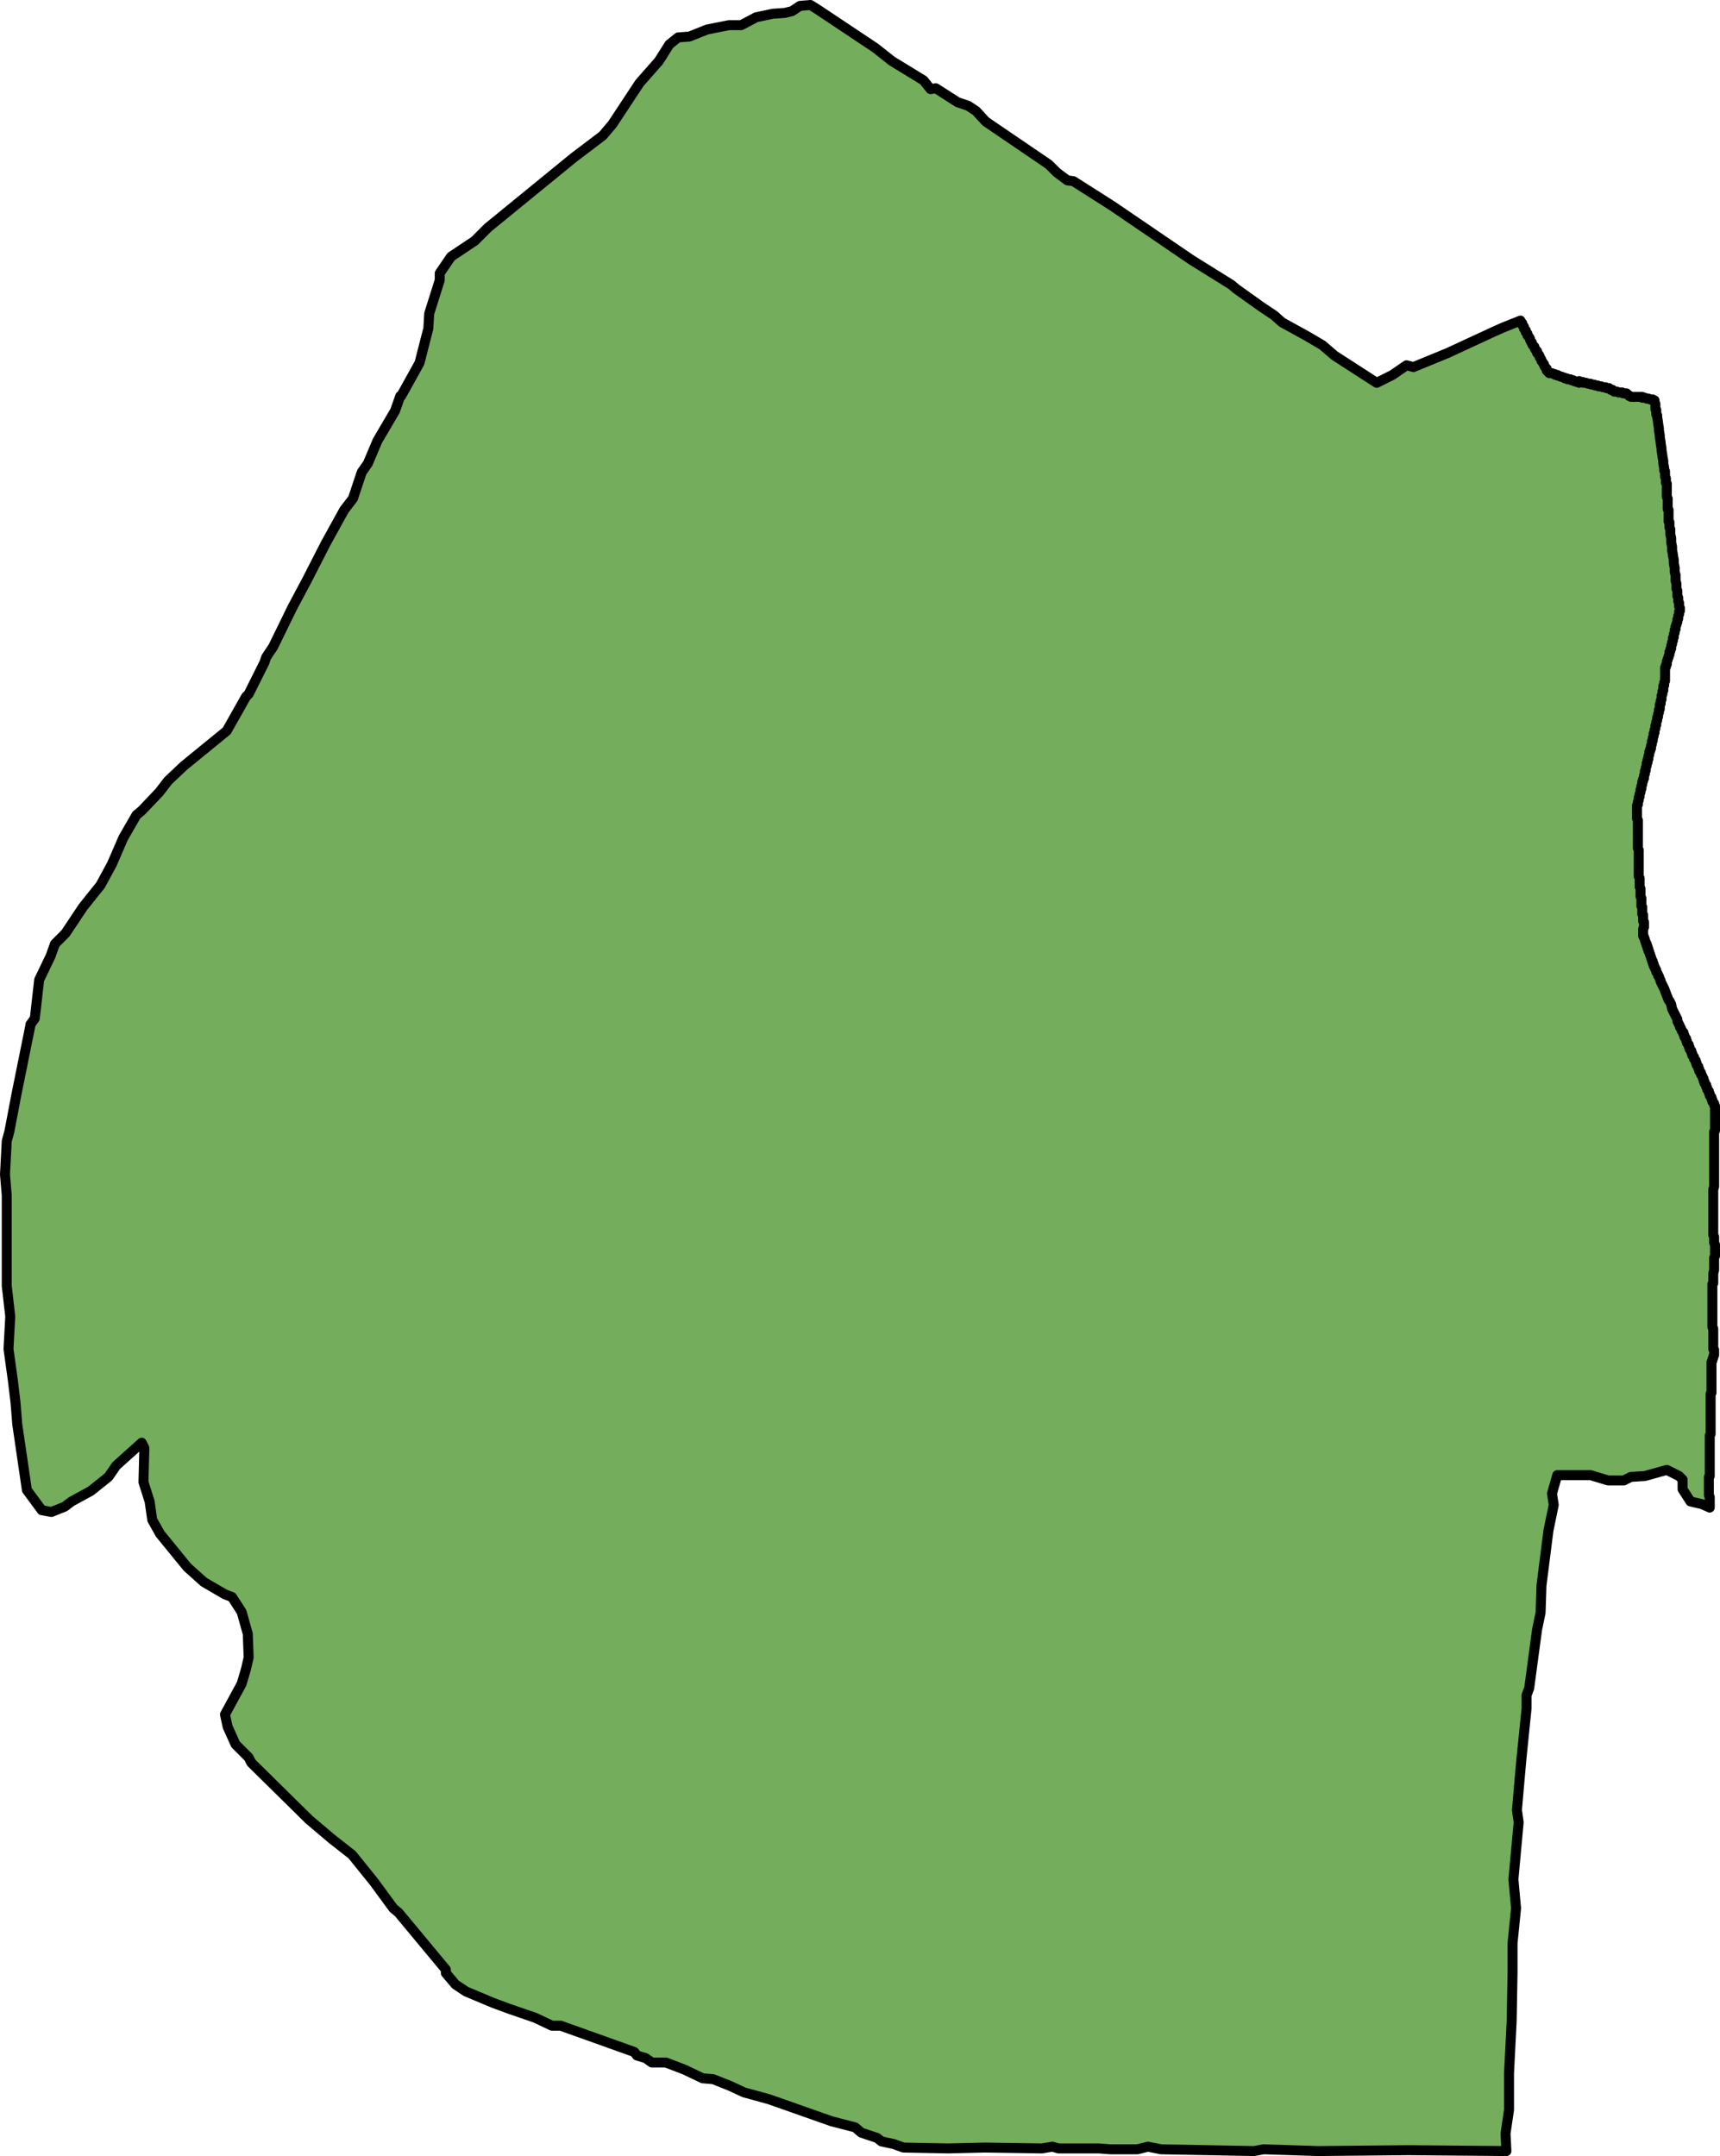<?xml version="1.0" encoding="utf-8"?>
<!-- Generator: Adobe Illustrator 26.0.2, SVG Export Plug-In . SVG Version: 6.00 Build 0)  -->
<svg version="1.1" id="Camada_1" xmlns="http://www.w3.org/2000/svg" xmlns:xlink="http://www.w3.org/1999/xlink" x="0px" y="0px"
	 width="172.508px" height="216.192px" viewBox="0 0 172.508 216.192" enable-background="new 0 0 172.508 216.192"
	 xml:space="preserve">
<g>
	<polygon id="changecolor" fill="#74AD5C" points="171.92,110.821 171.92,110.645 171.832,110.557 171.744,110.469 171.744,110.294 
		171.656,110.206 171.656,110.03 171.568,109.942 171.48,109.854 171.48,109.678 171.393,109.59 171.393,109.415 171.305,109.327 
		171.217,109.239 171.217,109.063 171.128,108.975 171.128,108.799 171.041,108.711 170.953,108.624 170.953,108.448 
		170.865,108.36 170.865,108.184 170.777,108.096 170.777,108.008 170.689,107.832 170.601,107.745 170.601,107.569 
		170.513,107.481 170.425,107.393 170.425,107.217 170.337,107.129 170.337,106.953 170.25,106.865 170.162,106.777 
		170.162,106.601 170.074,106.514 170.074,106.338 169.986,106.25 169.898,106.162 169.898,105.986 169.81,105.898 169.722,105.81 
		169.722,105.635 169.634,105.547 169.634,105.371 169.546,105.283 169.459,105.195 169.459,105.019 169.371,104.931 
		169.371,104.756 169.283,104.668 169.195,104.58 169.195,104.404 169.107,104.316 169.107,104.228 169.107,104.14 169.019,104.052 
		168.931,103.965 168.931,103.789 168.843,103.701 168.843,103.525 168.755,103.437 168.667,103.349 168.579,103.085 
		168.491,102.998 168.491,102.91 168.404,102.734 168.228,102.382 168.228,102.206 168.052,101.855 167.876,101.503 
		167.701,101.152 167.613,100.712 167.437,100.361 167.349,100.273 166.909,99.13 166.557,98.426 166.557,98.339 166.469,98.163 
		166.382,97.899 166.294,97.811 166.294,97.723 166.206,97.547 166.118,97.459 166.118,97.284 166.03,97.196 166.03,97.108 
		165.942,97.02 165.942,96.932 165.854,96.844 165.854,96.668 165.766,96.58 165.766,96.405 165.678,96.317 165.678,96.229 
		165.59,96.053 165.59,95.965 165.502,95.789 165.502,95.701 165.415,95.526 165.415,95.438 165.327,95.35 165.327,95.174 
		165.239,95.086 165.239,94.91 165.151,94.822 165.151,94.647 165.063,94.559 165.063,94.471 164.975,94.295 164.975,94.207 
		164.887,94.031 164.887,93.943 164.799,93.856 164.799,93.768 164.799,93.68 164.799,93.504 164.799,93.416 164.799,93.24 
		164.799,93.152 164.887,92.977 164.887,92.889 164.887,92.713 164.887,92.624 164.887,92.449 164.799,92.361 164.799,92.185 
		164.799,92.097 164.799,91.921 164.799,91.746 164.712,91.658 164.712,91.482 164.712,91.394 164.712,91.218 164.712,91.13 
		164.712,90.954 164.624,90.867 164.624,90.691 164.624,90.603 164.624,90.427 164.624,90.339 164.624,90.163 164.624,90.075 
		164.536,89.9 164.536,89.812 164.536,89.636 164.536,89.548 164.536,89.372 164.536,89.196 164.536,89.108 164.448,88.933 
		164.448,88.845 164.448,88.669 164.448,88.581 164.448,88.405 164.448,88.317 164.448,88.142 164.448,88.054 164.36,87.878 
		164.36,87.79 164.36,87.614 164.36,87.526 164.36,87.35 164.36,87.263 164.36,87.087 164.36,86.999 164.36,86.823 164.36,86.647 
		164.36,86.559 164.36,86.384 164.36,86.296 164.36,86.12 164.36,86.032 164.36,85.856 164.36,85.768 164.36,85.592 164.36,85.505 
		164.36,85.328 164.36,85.241 164.272,85.065 164.272,84.977 164.272,84.801 164.272,84.625 164.272,84.537 164.272,84.361 
		164.272,84.274 164.272,84.098 164.272,84.01 164.272,83.834 164.272,83.746 164.272,83.57 164.272,83.482 164.272,83.307 
		164.272,83.219 164.272,83.043 164.272,82.955 164.272,82.779 164.272,82.691 164.272,82.516 164.272,82.428 164.272,82.252 
		164.184,82.076 164.184,81.988 164.184,81.812 164.184,81.724 164.184,81.549 164.184,81.461 164.184,81.285 164.184,81.197 
		164.184,81.021 164.184,80.933 164.184,80.845 164.184,80.758 164.272,80.67 164.272,80.494 164.272,80.406 164.36,80.23 
		164.36,80.142 164.36,79.966 164.448,79.879 164.448,79.703 164.448,79.615 164.536,79.439 164.536,79.351 164.536,79.175 
		164.624,79.088 164.624,78.912 164.624,78.824 164.712,78.648 164.712,78.56 164.712,78.384 164.799,78.296 164.799,78.12 
		164.887,78.033 164.887,77.856 164.887,77.769 164.975,77.593 164.975,77.505 164.975,77.329 165.063,77.241 165.063,77.065 
		165.063,76.978 165.151,76.802 165.151,76.714 165.151,76.538 165.239,76.45 165.239,76.362 165.239,76.186 165.327,76.098 
		165.327,75.923 165.327,75.835 165.415,75.659 165.415,75.571 165.415,75.395 165.502,75.307 165.502,75.132 165.59,75.044 
		165.59,74.868 165.59,74.78 165.678,74.604 165.678,74.516 165.678,74.34 165.766,74.252 165.766,74.077 165.766,73.989 
		165.854,73.813 165.854,73.725 165.854,73.549 165.942,73.461 165.942,73.286 165.942,73.198 166.03,73.022 166.03,72.934 
		166.03,72.758 166.118,72.67 166.118,72.494 166.118,72.407 166.206,72.231 166.206,72.143 166.206,71.967 166.294,71.879 
		166.294,71.703 166.294,71.616 166.382,71.44 166.382,71.352 166.382,71.176 166.469,71.088 166.469,70.912 166.469,70.824 
		166.469,70.648 166.557,70.56 166.557,70.384 166.557,70.297 166.645,70.121 166.645,70.033 166.645,69.857 166.645,69.769 
		166.733,69.593 166.733,69.506 166.733,69.33 166.821,69.242 166.821,69.066 166.821,68.978 166.821,68.802 166.909,68.714 
		166.909,68.539 166.909,68.451 166.997,68.275 166.997,68.187 166.997,68.099 166.997,68.011 166.997,67.923 166.997,67.747 
		166.997,67.66 166.997,67.484 166.997,67.308 166.997,67.22 166.997,67.132 166.997,67.044 166.997,66.956 167.085,66.868 
		167.085,66.693 167.173,66.605 167.173,66.429 167.173,66.341 167.261,66.165 167.261,66.077 167.349,65.902 167.349,65.814 
		167.437,65.638 167.437,65.55 167.437,65.374 167.525,65.286 167.525,65.11 167.613,65.023 167.613,64.935 167.613,64.847 
		167.613,64.759 167.701,64.583 167.701,64.495 167.701,64.407 167.788,64.231 167.788,64.144 167.788,63.968 167.876,63.88 
		167.876,63.704 167.876,63.616 167.964,63.44 167.964,63.352 167.964,63.176 168.052,63.088 168.052,62.913 168.052,62.825 
		168.14,62.649 168.14,62.561 168.228,62.385 168.228,62.297 168.228,62.121 168.316,62.034 168.316,61.858 168.316,61.77 
		168.404,61.594 168.404,61.506 168.404,61.33 168.491,61.243 168.491,61.067 168.491,60.979 168.404,60.803 168.404,60.715 
		168.404,60.539 168.404,60.451 168.316,60.275 168.316,60.188 168.316,60.012 168.316,59.924 168.228,59.748 168.228,59.66 
		168.228,59.484 168.228,59.309 168.228,59.221 168.14,59.045 168.14,58.957 168.14,58.693 168.14,58.518 168.052,58.254 
		168.052,58.166 168.052,57.902 168.052,57.726 168.052,57.639 167.964,57.375 167.964,57.199 167.964,56.935 167.876,56.496 
		167.876,56.144 167.788,55.704 167.788,55.616 167.701,55.177 167.701,54.825 167.613,54.386 167.613,53.946 167.525,53.595 
		167.525,53.419 167.525,53.067 167.437,52.891 167.437,52.804 167.437,52.628 167.437,52.54 167.437,52.364 167.349,52.276 
		167.349,52.1 167.349,52.012 167.349,51.837 167.349,51.749 167.349,51.573 167.349,51.397 167.349,51.309 167.349,51.133 
		167.261,51.046 167.261,50.87 167.261,50.782 167.261,50.606 167.261,50.518 167.261,50.342 167.261,50.254 167.261,50.079 
		167.261,49.991 167.173,49.815 167.173,49.727 167.173,49.551 167.173,49.375 167.173,49.288 167.173,49.112 167.173,49.024 
		167.173,48.848 167.173,48.76 167.173,48.584 167.173,48.496 167.085,48.408 167.085,48.32 167.085,48.232 167.085,48.057 
		167.085,47.969 166.997,47.793 166.997,47.705 166.997,47.529 166.997,47.265 166.909,47.178 166.909,47.002 166.909,46.914 
		166.821,46.474 166.821,46.299 166.821,46.211 166.733,45.771 166.733,45.683 166.645,45.156 166.645,44.98 166.557,44.453 
		166.557,44.365 166.469,43.837 166.469,43.662 166.382,43.134 166.382,42.958 166.294,42.431 166.294,42.343 166.206,41.816 
		166.206,41.64 166.118,41.552 166.118,41.376 166.118,41.288 166.118,41.112 166.03,41.024 166.03,40.848 166.03,40.76 
		166.03,40.585 166.03,40.497 165.942,40.321 165.942,40.233 165.942,40.145 165.854,40.145 165.766,40.057 165.59,40.057 
		165.502,40.057 165.327,39.969 165.239,39.969 165.151,39.969 164.975,39.881 164.887,39.881 164.712,39.881 164.712,39.793 
		164.624,39.793 164.536,39.793 164.36,39.793 164.272,39.793 164.096,39.793 164.008,39.793 163.832,39.793 163.745,39.793 
		163.657,39.793 163.569,39.793 163.481,39.706 163.393,39.706 163.305,39.618 163.217,39.53 163.129,39.442 163.041,39.442 
		162.954,39.442 162.778,39.442 162.69,39.354 162.602,39.354 162.426,39.354 162.338,39.354 162.162,39.266 162.074,39.266 
		161.898,39.266 161.811,39.178 161.723,39.09 161.547,39.09 161.459,39.002 161.371,38.914 161.283,38.914 161.195,38.914 
		161.107,38.914 161.019,38.827 160.843,38.827 160.755,38.827 160.58,38.739 160.492,38.739 160.316,38.739 160.228,38.651 
		160.14,38.651 159.965,38.651 159.877,38.563 159.701,38.563 159.613,38.563 159.525,38.475 159.349,38.475 159.261,38.475 
		159.085,38.387 158.997,38.387 158.822,38.387 158.734,38.299 158.646,38.299 158.47,38.299 158.382,38.211 158.382,38.299 
		158.382,38.387 158.206,38.299 158.119,38.299 157.943,38.211 157.855,38.211 157.767,38.123 157.591,38.123 157.503,38.035 
		157.415,38.035 157.239,38.035 157.151,37.948 156.976,37.948 156.888,37.86 156.8,37.86 156.624,37.772 156.536,37.772 
		156.36,37.684 156.272,37.684 156.184,37.596 156.008,37.596 155.921,37.508 155.833,37.508 155.657,37.42 155.569,37.42 
		155.393,37.42 155.305,37.332 155.218,37.244 155.13,37.156 155.13,36.981 155.042,36.893 154.954,36.805 154.866,36.629 
		154.866,36.541 154.778,36.453 154.69,36.278 154.602,36.19 154.602,36.102 154.514,35.926 154.426,35.838 154.426,35.75 
		154.339,35.574 154.251,35.486 154.163,35.398 154.163,35.223 154.075,35.135 153.987,35.047 153.899,34.871 153.899,34.783 
		153.811,34.695 153.723,34.607 153.635,34.432 153.635,34.344 153.547,34.256 153.459,34.08 153.459,33.992 153.372,33.816 
		153.284,33.728 153.196,33.64 153.196,33.464 153.108,33.376 153.02,33.288 153.02,33.113 152.932,33.025 152.844,32.937 
		152.844,32.761 152.756,32.673 152.669,32.585 152.669,32.41 152.581,32.322 152.492,32.234 152.492,32.146 150.734,32.849 
		149.943,33.201 145.196,35.398 141.767,36.805 141.064,36.629 139.658,37.596 138.076,38.387 133.856,35.662 132.625,34.607 
		131.131,33.728 128.582,32.322 127.79,31.618 126.472,30.739 124.011,28.981 123.483,28.542 119.527,26.08 111.527,20.63 
		107.659,18.169 107.044,18.081 105.989,17.29 105.198,16.499 98.868,12.191 97.902,11.136 97.111,10.609 96.056,10.257 
		93.858,8.851 93.33,8.939 92.627,8.06 89.463,6.126 87.792,4.807 81.99,0.939 81.287,0.5 80.232,0.588 79.441,1.115 78.738,1.291 
		77.507,1.379 75.837,1.731 74.342,2.522 73.112,2.522 70.914,2.961 69.156,3.664 68.013,3.752 67.134,4.456 66.079,6.126 
		64.145,8.324 61.42,12.455 60.453,13.598 57.552,15.795 48.937,22.828 47.619,24.146 45.245,25.729 44.102,27.399 44.102,28.102 
		43.047,31.443 42.96,32.937 42.081,36.365 41.993,36.541 40.234,39.706 40.146,39.706 39.619,41.2 37.861,44.189 36.894,46.474 
		36.279,47.353 35.399,49.991 34.52,51.133 32.675,54.474 30.74,58.254 29.334,60.891 27.4,64.847 26.697,65.902 26.521,66.429 
		24.938,69.593 24.675,69.857 22.741,73.286 18.433,76.802 16.851,78.296 15.972,79.439 14.214,81.285 13.686,81.724 12.368,84.01 
		11.225,86.647 10.082,88.757 8.324,90.954 6.566,93.592 5.511,94.647 5.071,95.877 3.929,98.251 3.489,102.119 3.049,102.734 
		3.049,102.822 1.643,109.766 0.94,113.458 0.676,114.425 0.5,117.766 0.676,119.875 0.676,128.929 1.028,132.006 0.852,135.259 
		1.291,138.423 1.555,140.621 1.731,142.818 2.698,149.411 4.192,151.434 5.159,151.609 6.478,151.082 7.181,150.554 9.115,149.499 
		10.873,148.093 11.665,146.95 14.214,144.665 14.302,144.841 14.477,145.192 14.389,148.62 15.005,150.554 15.269,152.4 
		16.06,153.807 18.785,157.147 20.455,158.641 22.565,159.872 23.268,160.136 24.235,161.63 24.851,163.828 24.938,166.202 
		24.675,167.344 24.235,168.839 22.565,171.915 22.829,173.146 23.62,174.904 24.938,176.223 25.202,176.75 31.004,182.464 
		33.29,184.398 35.311,185.98 37.509,188.705 39.443,191.342 39.971,191.782 44.718,197.496 44.718,197.847 45.685,198.99 
		46.74,199.693 49.465,200.836 51.135,201.451 53.684,202.33 55.355,203.122 56.234,203.122 63.618,205.759 63.881,206.11 
		64.76,206.374 65.376,206.814 66.783,206.814 68.628,207.517 70.475,208.396 71.53,208.484 73.288,209.187 74.606,209.802 
		77.156,210.506 83.397,212.703 85.771,213.319 86.386,213.846 87.968,214.374 88.408,214.725 89.638,214.989 90.606,215.34 
		95.089,215.428 98.781,215.34 104.495,215.428 105.55,215.253 106.165,215.428 110.209,215.428 111.352,215.516 114.077,215.516 
		115.132,215.253 116.45,215.516 125.769,215.692 126.735,215.516 132.186,215.692 141.24,215.604 151.086,215.692 150.998,213.934 
		151.349,211.561 151.349,209.539 151.349,207.868 151.613,202.682 151.701,197.76 151.701,195.298 151.701,194.858 
		152.053,191.342 151.789,188.442 152.316,182.728 152.141,181.497 152.581,176.486 153.108,171.3 153.108,169.981 153.372,169.278 
		154.163,163.388 154.514,161.718 154.602,158.993 155.305,153.455 155.833,150.906 155.657,149.763 156.184,147.917 
		159.525,147.917 161.283,148.445 162.866,148.445 163.569,148.093 164.975,148.005 167.173,147.39 168.404,148.005 
		168.755,148.357 168.755,149.324 169.546,150.554 170.689,150.818 171.48,151.169 171.48,151.082 171.48,150.906 171.48,150.818 
		171.48,150.642 171.48,150.554 171.48,150.378 171.48,150.203 171.48,150.115 171.393,149.939 171.393,149.851 171.393,149.675 
		171.393,149.587 171.393,149.411 171.393,149.324 171.393,149.148 171.393,149.06 171.393,148.884 171.393,148.796 171.393,148.62 
		171.393,148.533 171.393,148.357 171.393,148.269 171.393,148.093 171.48,148.005 171.48,147.829 171.48,147.654 171.48,147.566 
		171.48,147.39 171.48,147.302 171.48,147.126 171.48,147.038 171.48,146.862 171.48,146.774 171.48,146.599 171.48,146.511 
		171.48,146.335 171.48,146.247 171.48,146.071 171.48,145.983 171.48,145.807 171.48,145.72 171.48,145.544 171.48,145.368 
		171.48,145.28 171.48,145.104 171.48,145.016 171.48,144.841 171.48,144.753 171.48,144.577 171.48,144.489 171.48,144.313 
		171.48,144.225 171.48,144.049 171.48,143.962 171.568,143.785 171.568,143.698 171.568,143.522 171.568,143.434 171.568,143.258 
		171.568,143.17 171.568,142.994 171.568,142.818 171.568,142.731 171.568,142.555 171.568,142.467 171.568,142.291 
		171.568,142.203 171.568,142.027 171.568,141.94 171.568,141.764 171.568,141.676 171.568,141.5 171.568,141.412 171.568,141.236 
		171.568,141.148 171.568,140.973 171.568,140.885 171.568,140.709 171.568,140.533 171.568,140.445 171.568,140.269 
		171.568,140.182 171.568,140.006 171.568,139.918 171.568,139.742 171.656,139.654 171.656,139.478 171.656,139.39 
		171.656,139.215 171.656,139.127 171.656,138.951 171.656,138.863 171.656,138.687 171.656,138.599 171.656,138.423 
		171.656,138.248 171.656,138.16 171.656,137.984 171.656,137.896 171.656,137.72 171.656,137.632 171.656,137.457 171.656,137.369 
		171.656,137.193 171.656,137.105 171.656,136.929 171.656,136.841 171.656,136.665 171.656,136.578 171.744,136.401 
		171.744,136.313 171.832,136.138 171.832,136.05 171.92,135.874 171.92,135.786 171.92,135.61 171.92,135.522 171.92,135.347 
		171.832,135.259 171.832,135.083 171.832,134.995 171.832,134.819 171.832,134.731 171.832,134.555 171.832,134.468 
		171.832,134.292 171.832,134.204 171.832,134.028 171.832,133.94 171.832,133.764 171.832,133.589 171.832,133.501 
		171.832,133.325 171.832,133.237 171.744,133.061 171.744,132.973 171.744,132.798 171.744,132.71 171.744,132.534 
		171.744,132.446 171.744,132.27 171.744,132.182 171.744,132.006 171.744,131.919 171.744,131.743 171.744,131.655 
		171.744,131.479 171.744,131.303 171.744,131.215 171.744,131.039 171.744,130.951 171.744,130.776 171.744,130.688 
		171.744,130.512 171.744,130.424 171.744,130.248 171.744,130.16 171.744,129.985 171.744,129.897 171.744,129.721 
		171.744,129.633 171.744,129.457 171.744,129.369 171.744,129.193 171.744,129.105 171.744,129.017 171.744,128.929 
		171.744,128.754 171.832,128.666 171.832,128.49 171.832,128.402 171.832,128.226 171.832,128.138 171.832,127.875 
		171.832,127.699 171.92,127.347 171.92,127.171 171.92,126.82 171.92,126.644 171.92,126.468 171.92,126.38 171.92,126.204 
		171.92,126.117 172.008,125.941 172.008,125.853 172.008,125.677 172.008,125.589 172.008,125.413 172.008,125.326 
		172.008,125.238 172.008,125.15 172.008,125.062 172.008,124.886 172.008,124.798 171.92,124.622 171.92,124.534 171.92,124.359 
		171.92,124.271 171.92,124.095 171.92,124.007 171.832,123.831 171.832,123.655 171.832,123.567 171.832,123.392 171.832,123.304 
		171.832,123.128 171.832,123.04 171.832,122.864 171.832,122.776 171.832,122.601 171.832,122.513 171.832,122.337 
		171.832,122.249 171.832,122.073 171.832,121.985 171.832,121.809 171.832,121.721 171.832,121.545 171.832,121.37 
		171.832,121.106 171.832,121.018 171.832,120.754 171.832,120.491 171.832,120.315 171.832,120.051 171.832,119.963 
		171.832,119.699 171.832,119.436 171.832,119.26 171.92,118.996 171.92,118.82 171.92,118.557 171.92,118.293 171.92,118.205 
		171.92,117.941 171.92,117.238 171.92,116.799 171.92,116.183 171.92,115.744 171.92,115.129 171.92,114.689 171.92,114.513 
		171.92,114.425 171.92,114.249 171.92,114.161 171.92,113.986 171.92,113.898 171.92,113.81 171.92,113.722 171.92,113.634 
		171.92,113.458 172.008,113.37 172.008,113.194 172.008,113.107 172.008,112.931 172.008,112.843 172.008,112.667 172.008,112.491 
		172.008,112.403 172.008,112.228 172.008,112.14 172.008,111.964 172.008,111.876 172.008,111.7 172.008,111.612 172.008,111.437 
		172.008,111.349 172.008,111.173 172.008,111.085 172.008,110.909 	"/>
	<polygon fill="none" stroke="#000000" stroke-linecap="round" stroke-linejoin="round" points="171.92,110.821 171.92,110.645 
		171.832,110.557 171.744,110.469 171.744,110.294 171.656,110.206 171.656,110.03 171.568,109.942 171.48,109.854 171.48,109.678 
		171.393,109.59 171.393,109.415 171.305,109.327 171.217,109.239 171.217,109.063 171.128,108.975 171.128,108.799 
		171.041,108.711 170.953,108.624 170.953,108.448 170.865,108.36 170.865,108.184 170.777,108.096 170.777,108.008 
		170.689,107.832 170.601,107.745 170.601,107.569 170.513,107.481 170.425,107.393 170.425,107.217 170.337,107.129 
		170.337,106.953 170.25,106.865 170.162,106.777 170.162,106.601 170.074,106.514 170.074,106.338 169.986,106.25 169.898,106.162 
		169.898,105.986 169.81,105.898 169.722,105.81 169.722,105.635 169.634,105.547 169.634,105.371 169.546,105.283 169.459,105.195 
		169.459,105.019 169.371,104.931 169.371,104.756 169.283,104.668 169.195,104.58 169.195,104.404 169.107,104.316 
		169.107,104.228 169.107,104.14 169.019,104.052 168.931,103.965 168.931,103.789 168.843,103.701 168.843,103.525 
		168.755,103.437 168.667,103.349 168.579,103.085 168.491,102.998 168.491,102.91 168.404,102.734 168.228,102.382 
		168.228,102.206 168.052,101.855 167.876,101.503 167.701,101.152 167.613,100.712 167.437,100.361 167.349,100.273 166.909,99.13 
		166.557,98.426 166.557,98.339 166.469,98.163 166.382,97.899 166.294,97.811 166.294,97.723 166.206,97.547 166.118,97.459 
		166.118,97.284 166.03,97.196 166.03,97.108 165.942,97.02 165.942,96.932 165.854,96.844 165.854,96.668 165.766,96.58 
		165.766,96.405 165.678,96.317 165.678,96.229 165.59,96.053 165.59,95.965 165.502,95.789 165.502,95.701 165.415,95.526 
		165.415,95.438 165.327,95.35 165.327,95.174 165.239,95.086 165.239,94.91 165.151,94.822 165.151,94.647 165.063,94.559 
		165.063,94.471 164.975,94.295 164.975,94.207 164.887,94.031 164.887,93.943 164.799,93.856 164.799,93.768 164.799,93.68 
		164.799,93.504 164.799,93.416 164.799,93.24 164.799,93.152 164.887,92.977 164.887,92.889 164.887,92.713 164.887,92.624 
		164.887,92.449 164.799,92.361 164.799,92.185 164.799,92.097 164.799,91.921 164.799,91.746 164.712,91.658 164.712,91.482 
		164.712,91.394 164.712,91.218 164.712,91.13 164.712,90.954 164.624,90.867 164.624,90.691 164.624,90.603 164.624,90.427 
		164.624,90.339 164.624,90.163 164.624,90.075 164.536,89.9 164.536,89.812 164.536,89.636 164.536,89.548 164.536,89.372 
		164.536,89.196 164.536,89.108 164.448,88.933 164.448,88.845 164.448,88.669 164.448,88.581 164.448,88.405 164.448,88.317 
		164.448,88.142 164.448,88.054 164.36,87.878 164.36,87.79 164.36,87.614 164.36,87.526 164.36,87.35 164.36,87.263 164.36,87.087 
		164.36,86.999 164.36,86.823 164.36,86.647 164.36,86.559 164.36,86.384 164.36,86.296 164.36,86.12 164.36,86.032 164.36,85.856 
		164.36,85.768 164.36,85.592 164.36,85.505 164.36,85.328 164.36,85.241 164.272,85.065 164.272,84.977 164.272,84.801 
		164.272,84.625 164.272,84.537 164.272,84.361 164.272,84.274 164.272,84.098 164.272,84.01 164.272,83.834 164.272,83.746 
		164.272,83.57 164.272,83.482 164.272,83.307 164.272,83.219 164.272,83.043 164.272,82.955 164.272,82.779 164.272,82.691 
		164.272,82.516 164.272,82.428 164.272,82.252 164.184,82.076 164.184,81.988 164.184,81.812 164.184,81.724 164.184,81.549 
		164.184,81.461 164.184,81.285 164.184,81.197 164.184,81.021 164.184,80.933 164.184,80.845 164.184,80.758 164.272,80.67 
		164.272,80.494 164.272,80.406 164.36,80.23 164.36,80.142 164.36,79.966 164.448,79.879 164.448,79.703 164.448,79.615 
		164.536,79.439 164.536,79.351 164.536,79.175 164.624,79.088 164.624,78.912 164.624,78.824 164.712,78.648 164.712,78.56 
		164.712,78.384 164.799,78.296 164.799,78.12 164.887,78.033 164.887,77.856 164.887,77.769 164.975,77.593 164.975,77.505 
		164.975,77.329 165.063,77.241 165.063,77.065 165.063,76.978 165.151,76.802 165.151,76.714 165.151,76.538 165.239,76.45 
		165.239,76.362 165.239,76.186 165.327,76.098 165.327,75.923 165.327,75.835 165.415,75.659 165.415,75.571 165.415,75.395 
		165.502,75.307 165.502,75.132 165.59,75.044 165.59,74.868 165.59,74.78 165.678,74.604 165.678,74.516 165.678,74.34 
		165.766,74.252 165.766,74.077 165.766,73.989 165.854,73.813 165.854,73.725 165.854,73.549 165.942,73.461 165.942,73.286 
		165.942,73.198 166.03,73.022 166.03,72.934 166.03,72.758 166.118,72.67 166.118,72.494 166.118,72.407 166.206,72.231 
		166.206,72.143 166.206,71.967 166.294,71.879 166.294,71.703 166.294,71.616 166.382,71.44 166.382,71.352 166.382,71.176 
		166.469,71.088 166.469,70.912 166.469,70.824 166.469,70.648 166.557,70.56 166.557,70.384 166.557,70.297 166.645,70.121 
		166.645,70.033 166.645,69.857 166.645,69.769 166.733,69.593 166.733,69.506 166.733,69.33 166.821,69.242 166.821,69.066 
		166.821,68.978 166.821,68.802 166.909,68.714 166.909,68.539 166.909,68.451 166.997,68.275 166.997,68.187 166.997,68.099 
		166.997,68.011 166.997,67.923 166.997,67.747 166.997,67.66 166.997,67.484 166.997,67.308 166.997,67.22 166.997,67.132 
		166.997,67.044 166.997,66.956 167.085,66.868 167.085,66.693 167.173,66.605 167.173,66.429 167.173,66.341 167.261,66.165 
		167.261,66.077 167.349,65.902 167.349,65.814 167.437,65.638 167.437,65.55 167.437,65.374 167.525,65.286 167.525,65.11 
		167.613,65.023 167.613,64.935 167.613,64.847 167.613,64.759 167.701,64.583 167.701,64.495 167.701,64.407 167.788,64.231 
		167.788,64.144 167.788,63.968 167.876,63.88 167.876,63.704 167.876,63.616 167.964,63.44 167.964,63.352 167.964,63.176 
		168.052,63.088 168.052,62.913 168.052,62.825 168.14,62.649 168.14,62.561 168.228,62.385 168.228,62.297 168.228,62.121 
		168.316,62.034 168.316,61.858 168.316,61.77 168.404,61.594 168.404,61.506 168.404,61.33 168.491,61.243 168.491,61.067 
		168.491,60.979 168.404,60.803 168.404,60.715 168.404,60.539 168.404,60.451 168.316,60.275 168.316,60.188 168.316,60.012 
		168.316,59.924 168.228,59.748 168.228,59.66 168.228,59.484 168.228,59.309 168.228,59.221 168.14,59.045 168.14,58.957 
		168.14,58.693 168.14,58.518 168.052,58.254 168.052,58.166 168.052,57.902 168.052,57.726 168.052,57.639 167.964,57.375 
		167.964,57.199 167.964,56.935 167.876,56.496 167.876,56.144 167.788,55.704 167.788,55.616 167.701,55.177 167.701,54.825 
		167.613,54.386 167.613,53.946 167.525,53.595 167.525,53.419 167.525,53.067 167.437,52.891 167.437,52.804 167.437,52.628 
		167.437,52.54 167.437,52.364 167.349,52.276 167.349,52.1 167.349,52.012 167.349,51.837 167.349,51.749 167.349,51.573 
		167.349,51.397 167.349,51.309 167.349,51.133 167.261,51.046 167.261,50.87 167.261,50.782 167.261,50.606 167.261,50.518 
		167.261,50.342 167.261,50.254 167.261,50.079 167.261,49.991 167.173,49.815 167.173,49.727 167.173,49.551 167.173,49.375 
		167.173,49.288 167.173,49.112 167.173,49.024 167.173,48.848 167.173,48.76 167.173,48.584 167.173,48.496 167.085,48.408 
		167.085,48.32 167.085,48.232 167.085,48.057 167.085,47.969 166.997,47.793 166.997,47.705 166.997,47.529 166.997,47.265 
		166.909,47.178 166.909,47.002 166.909,46.914 166.821,46.474 166.821,46.299 166.821,46.211 166.733,45.771 166.733,45.683 
		166.645,45.156 166.645,44.98 166.557,44.453 166.557,44.365 166.469,43.837 166.469,43.662 166.382,43.134 166.382,42.958 
		166.294,42.431 166.294,42.343 166.206,41.816 166.206,41.64 166.118,41.552 166.118,41.376 166.118,41.288 166.118,41.112 
		166.03,41.024 166.03,40.848 166.03,40.76 166.03,40.585 166.03,40.497 165.942,40.321 165.942,40.233 165.942,40.145 
		165.854,40.145 165.766,40.057 165.59,40.057 165.502,40.057 165.327,39.969 165.239,39.969 165.151,39.969 164.975,39.881 
		164.887,39.881 164.712,39.881 164.712,39.793 164.624,39.793 164.536,39.793 164.36,39.793 164.272,39.793 164.096,39.793 
		164.008,39.793 163.832,39.793 163.745,39.793 163.657,39.793 163.569,39.793 163.481,39.706 163.393,39.706 163.305,39.618 
		163.217,39.53 163.129,39.442 163.041,39.442 162.954,39.442 162.778,39.442 162.69,39.354 162.602,39.354 162.426,39.354 
		162.338,39.354 162.162,39.266 162.074,39.266 161.898,39.266 161.811,39.178 161.723,39.09 161.547,39.09 161.459,39.002 
		161.371,38.914 161.283,38.914 161.195,38.914 161.107,38.914 161.019,38.827 160.843,38.827 160.755,38.827 160.58,38.739 
		160.492,38.739 160.316,38.739 160.228,38.651 160.14,38.651 159.965,38.651 159.877,38.563 159.701,38.563 159.613,38.563 
		159.525,38.475 159.349,38.475 159.261,38.475 159.085,38.387 158.997,38.387 158.822,38.387 158.734,38.299 158.646,38.299 
		158.47,38.299 158.382,38.211 158.382,38.299 158.382,38.387 158.206,38.299 158.119,38.299 157.943,38.211 157.855,38.211 
		157.767,38.123 157.591,38.123 157.503,38.035 157.415,38.035 157.239,38.035 157.151,37.948 156.976,37.948 156.888,37.86 
		156.8,37.86 156.624,37.772 156.536,37.772 156.36,37.684 156.272,37.684 156.184,37.596 156.008,37.596 155.921,37.508 
		155.833,37.508 155.657,37.42 155.569,37.42 155.393,37.42 155.305,37.332 155.218,37.244 155.13,37.156 155.13,36.981 
		155.042,36.893 154.954,36.805 154.866,36.629 154.866,36.541 154.778,36.453 154.69,36.278 154.602,36.19 154.602,36.102 
		154.514,35.926 154.426,35.838 154.426,35.75 154.339,35.574 154.251,35.486 154.163,35.398 154.163,35.223 154.075,35.135 
		153.987,35.047 153.899,34.871 153.899,34.783 153.811,34.695 153.723,34.607 153.635,34.432 153.635,34.344 153.547,34.256 
		153.459,34.08 153.459,33.992 153.372,33.816 153.284,33.728 153.196,33.64 153.196,33.464 153.108,33.376 153.02,33.288 
		153.02,33.113 152.932,33.025 152.844,32.937 152.844,32.761 152.756,32.673 152.669,32.585 152.669,32.41 152.581,32.322 
		152.492,32.234 152.492,32.146 150.734,32.849 149.943,33.201 145.196,35.398 141.767,36.805 141.064,36.629 139.658,37.596 
		138.076,38.387 133.856,35.662 132.625,34.607 131.131,33.728 128.582,32.322 127.79,31.618 126.472,30.739 124.011,28.981 
		123.483,28.542 119.527,26.08 111.527,20.63 107.659,18.169 107.044,18.081 105.989,17.29 105.198,16.499 98.868,12.191 
		97.902,11.136 97.111,10.609 96.056,10.257 93.858,8.851 93.33,8.939 92.627,8.06 89.463,6.126 87.792,4.807 81.99,0.939 
		81.287,0.5 80.232,0.588 79.441,1.115 78.738,1.291 77.507,1.379 75.837,1.731 74.342,2.522 73.112,2.522 70.914,2.961 
		69.156,3.664 68.013,3.752 67.134,4.456 66.079,6.126 64.145,8.324 61.42,12.455 60.453,13.598 57.552,15.795 48.937,22.828 
		47.619,24.146 45.245,25.729 44.102,27.399 44.102,28.102 43.047,31.443 42.96,32.937 42.081,36.365 41.993,36.541 40.234,39.706 
		40.146,39.706 39.619,41.2 37.861,44.189 36.894,46.474 36.279,47.353 35.399,49.991 34.52,51.133 32.675,54.474 30.74,58.254 
		29.334,60.891 27.4,64.847 26.697,65.902 26.521,66.429 24.938,69.593 24.675,69.857 22.741,73.286 18.433,76.802 16.851,78.296 
		15.972,79.439 14.214,81.285 13.686,81.724 12.368,84.01 11.225,86.647 10.082,88.757 8.324,90.954 6.566,93.592 5.511,94.647 
		5.071,95.877 3.929,98.251 3.489,102.119 3.049,102.734 3.049,102.822 1.643,109.766 0.94,113.458 0.676,114.425 0.5,117.766 
		0.676,119.875 0.676,128.929 1.028,132.006 0.852,135.259 1.291,138.423 1.555,140.621 1.731,142.818 2.698,149.411 4.192,151.434 
		5.159,151.609 6.478,151.082 7.181,150.554 9.115,149.499 10.873,148.093 11.665,146.95 14.214,144.665 14.302,144.841 
		14.477,145.192 14.389,148.62 15.005,150.554 15.269,152.4 16.06,153.807 18.785,157.147 20.455,158.641 22.565,159.872 
		23.268,160.136 24.235,161.63 24.851,163.828 24.938,166.202 24.675,167.344 24.235,168.839 22.565,171.915 22.829,173.146 
		23.62,174.904 24.938,176.223 25.202,176.75 31.004,182.464 33.29,184.398 35.311,185.98 37.509,188.705 39.443,191.342 
		39.971,191.782 44.718,197.496 44.718,197.847 45.685,198.99 46.74,199.693 49.465,200.836 51.135,201.451 53.684,202.33 
		55.355,203.122 56.234,203.122 63.618,205.759 63.881,206.11 64.76,206.374 65.376,206.814 66.783,206.814 68.628,207.517 
		70.475,208.396 71.53,208.484 73.288,209.187 74.606,209.802 77.156,210.506 83.397,212.703 85.771,213.319 86.386,213.846 
		87.968,214.374 88.408,214.725 89.638,214.989 90.606,215.34 95.089,215.428 98.781,215.34 104.495,215.428 105.55,215.253 
		106.165,215.428 110.209,215.428 111.352,215.516 114.077,215.516 115.132,215.253 116.45,215.516 125.769,215.692 
		126.735,215.516 132.186,215.692 141.24,215.604 151.086,215.692 150.998,213.934 151.349,211.561 151.349,209.539 
		151.349,207.868 151.613,202.682 151.701,197.76 151.701,195.298 151.701,194.858 152.053,191.342 151.789,188.442 
		152.316,182.728 152.141,181.497 152.581,176.486 153.108,171.3 153.108,169.981 153.372,169.278 154.163,163.388 154.514,161.718 
		154.602,158.993 155.305,153.455 155.833,150.906 155.657,149.763 156.184,147.917 159.525,147.917 161.283,148.445 
		162.866,148.445 163.569,148.093 164.975,148.005 167.173,147.39 168.404,148.005 168.755,148.357 168.755,149.324 
		169.546,150.554 170.689,150.818 171.48,151.169 171.48,151.082 171.48,150.906 171.48,150.818 171.48,150.642 171.48,150.554 
		171.48,150.378 171.48,150.203 171.48,150.115 171.393,149.939 171.393,149.851 171.393,149.675 171.393,149.587 171.393,149.411 
		171.393,149.324 171.393,149.148 171.393,149.06 171.393,148.884 171.393,148.796 171.393,148.62 171.393,148.533 171.393,148.357 
		171.393,148.269 171.393,148.093 171.48,148.005 171.48,147.829 171.48,147.654 171.48,147.566 171.48,147.39 171.48,147.302 
		171.48,147.126 171.48,147.038 171.48,146.862 171.48,146.774 171.48,146.599 171.48,146.511 171.48,146.335 171.48,146.247 
		171.48,146.071 171.48,145.983 171.48,145.807 171.48,145.72 171.48,145.544 171.48,145.368 171.48,145.28 171.48,145.104 
		171.48,145.016 171.48,144.841 171.48,144.753 171.48,144.577 171.48,144.489 171.48,144.313 171.48,144.225 171.48,144.049 
		171.48,143.962 171.568,143.785 171.568,143.698 171.568,143.522 171.568,143.434 171.568,143.258 171.568,143.17 171.568,142.994 
		171.568,142.818 171.568,142.731 171.568,142.555 171.568,142.467 171.568,142.291 171.568,142.203 171.568,142.027 
		171.568,141.94 171.568,141.764 171.568,141.676 171.568,141.5 171.568,141.412 171.568,141.236 171.568,141.148 171.568,140.973 
		171.568,140.885 171.568,140.709 171.568,140.533 171.568,140.445 171.568,140.269 171.568,140.182 171.568,140.006 
		171.568,139.918 171.568,139.742 171.656,139.654 171.656,139.478 171.656,139.39 171.656,139.215 171.656,139.127 
		171.656,138.951 171.656,138.863 171.656,138.687 171.656,138.599 171.656,138.423 171.656,138.248 171.656,138.16 
		171.656,137.984 171.656,137.896 171.656,137.72 171.656,137.632 171.656,137.457 171.656,137.369 171.656,137.193 
		171.656,137.105 171.656,136.929 171.656,136.841 171.656,136.665 171.656,136.578 171.744,136.401 171.744,136.313 
		171.832,136.138 171.832,136.05 171.92,135.874 171.92,135.786 171.92,135.61 171.92,135.522 171.92,135.347 171.832,135.259 
		171.832,135.083 171.832,134.995 171.832,134.819 171.832,134.731 171.832,134.555 171.832,134.468 171.832,134.292 
		171.832,134.204 171.832,134.028 171.832,133.94 171.832,133.764 171.832,133.589 171.832,133.501 171.832,133.325 
		171.832,133.237 171.744,133.061 171.744,132.973 171.744,132.798 171.744,132.71 171.744,132.534 171.744,132.446 171.744,132.27 
		171.744,132.182 171.744,132.006 171.744,131.919 171.744,131.743 171.744,131.655 171.744,131.479 171.744,131.303 
		171.744,131.215 171.744,131.039 171.744,130.951 171.744,130.776 171.744,130.688 171.744,130.512 171.744,130.424 
		171.744,130.248 171.744,130.16 171.744,129.985 171.744,129.897 171.744,129.721 171.744,129.633 171.744,129.457 
		171.744,129.369 171.744,129.193 171.744,129.105 171.744,129.017 171.744,128.929 171.744,128.754 171.832,128.666 
		171.832,128.49 171.832,128.402 171.832,128.226 171.832,128.138 171.832,127.875 171.832,127.699 171.92,127.347 171.92,127.171 
		171.92,126.82 171.92,126.644 171.92,126.468 171.92,126.38 171.92,126.204 171.92,126.117 172.008,125.941 172.008,125.853 
		172.008,125.677 172.008,125.589 172.008,125.413 172.008,125.326 172.008,125.238 172.008,125.15 172.008,125.062 
		172.008,124.886 172.008,124.798 171.92,124.622 171.92,124.534 171.92,124.359 171.92,124.271 171.92,124.095 171.92,124.007 
		171.832,123.831 171.832,123.655 171.832,123.567 171.832,123.392 171.832,123.304 171.832,123.128 171.832,123.04 
		171.832,122.864 171.832,122.776 171.832,122.601 171.832,122.513 171.832,122.337 171.832,122.249 171.832,122.073 
		171.832,121.985 171.832,121.809 171.832,121.721 171.832,121.545 171.832,121.37 171.832,121.106 171.832,121.018 
		171.832,120.754 171.832,120.491 171.832,120.315 171.832,120.051 171.832,119.963 171.832,119.699 171.832,119.436 
		171.832,119.26 171.92,118.996 171.92,118.82 171.92,118.557 171.92,118.293 171.92,118.205 171.92,117.941 171.92,117.238 
		171.92,116.799 171.92,116.183 171.92,115.744 171.92,115.129 171.92,114.689 171.92,114.513 171.92,114.425 171.92,114.249 
		171.92,114.161 171.92,113.986 171.92,113.898 171.92,113.81 171.92,113.722 171.92,113.634 171.92,113.458 172.008,113.37 
		172.008,113.194 172.008,113.107 172.008,112.931 172.008,112.843 172.008,112.667 172.008,112.491 172.008,112.403 
		172.008,112.228 172.008,112.14 172.008,111.964 172.008,111.876 172.008,111.7 172.008,111.612 172.008,111.437 172.008,111.349 
		172.008,111.173 172.008,111.085 172.008,110.909 	"/>
</g>
</svg>
